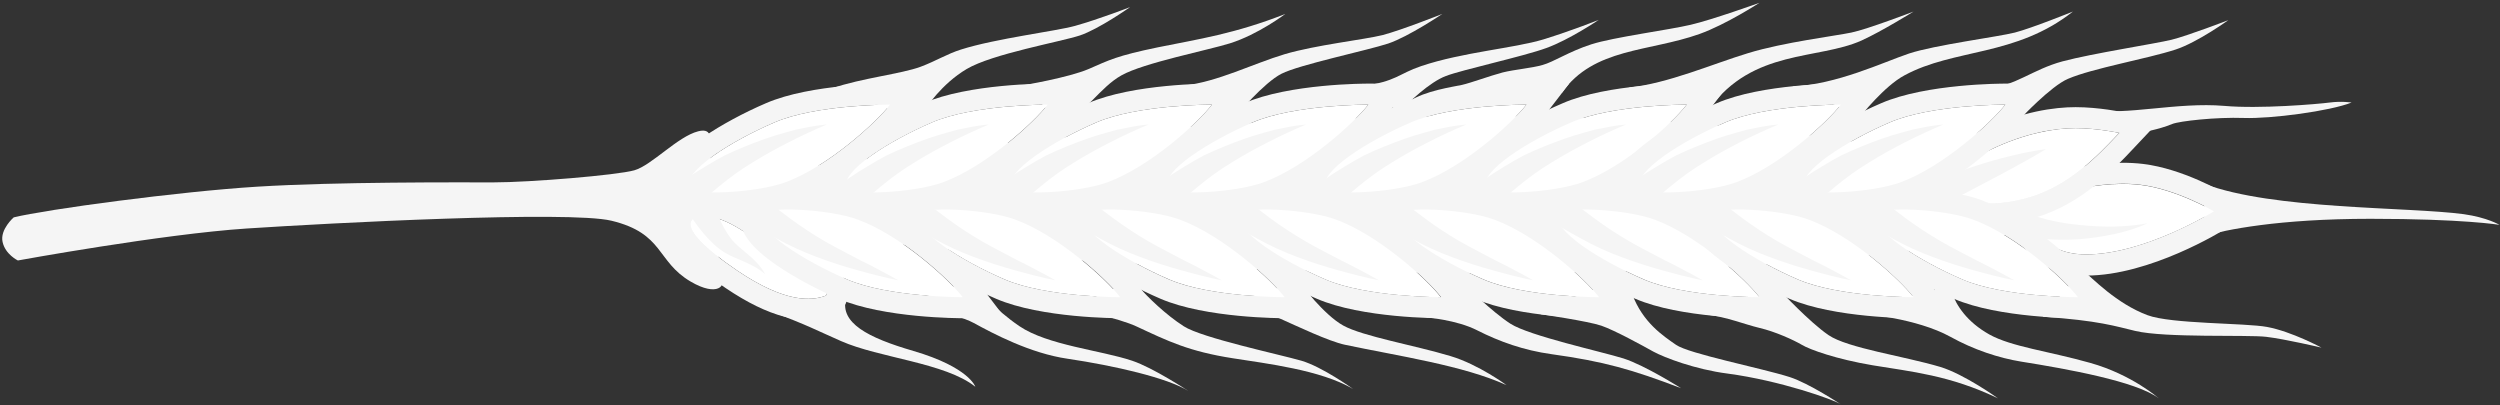<?xml version="1.0" encoding="UTF-8"?> <svg xmlns="http://www.w3.org/2000/svg" width="783" height="127" viewBox="0 0 783 127" fill="none"><rect x="0" y="0" width="783" height="127" fill="#333333" stroke="none"/><g clip-path="url(#clip0_88_51)"><path d="M655.464 65.59C655.464 65.59 556.983 4.369 204.652 59.264C204.652 59.264 235.985 81.231 423.782 85.067C611.579 88.903 655.464 65.59 655.464 65.59Z" fill="#F5F5F5"></path><path d="M222.136 44.917C222.136 44.917 223.73 39.787 218.649 41.132C212.223 42.776 204.104 51.792 198.674 53.336C193.244 54.88 165.897 57.122 154.639 57.122C143.431 57.122 105.423 56.922 80.567 58.467C55.76 60.011 14.464 65.59 4.302 68.081C4.302 68.081 -0.081 71.867 0.815 75.802C1.662 79.687 5.597 81.58 5.597 81.58C5.597 81.58 50.828 73.311 77.279 71.568C103.779 69.824 178.201 65.939 191.501 69.127C207.989 73.112 205.548 81.829 216.258 88.156C224.776 93.187 227.765 89.301 225.524 86.86L222.136 44.917Z" fill="#F5F5F5"></path><path d="M305.475 121.132C305.475 121.132 303.582 115.055 286.097 109.924C271.552 105.69 263.133 101.107 264.926 93.585L240.867 97.321C253.37 102.004 255.811 103.498 263.432 106.836C275.387 112.116 296.06 113.61 305.475 121.132Z" fill="#F5F5F5"></path><path d="M255.263 87.458C256.807 88.006 258.053 89.102 258.7 90.596C259.099 91.543 259.199 92.39 258.402 92.689C254.217 94.183 246.147 95.03 231.004 84.818C208.19 69.376 216.957 66.437 223.582 68.081C230.705 69.824 237.779 76.051 246.446 82.128C251.378 85.665 253.968 87.01 255.263 87.458Z" fill="white"></path><path fill-rule="evenodd" clip-rule="evenodd" d="M260.591 98.915C251.525 102.103 240.666 99.264 227.316 90.248C214.763 81.779 209.632 76.001 209.632 70.223C209.632 67.533 210.878 65.042 212.97 63.349C217.054 60.16 222.833 61.107 225.124 61.655C231.998 63.349 238.225 67.931 244.801 72.813C246.544 74.108 248.387 75.453 250.23 76.748C255.56 80.534 257.254 81.182 257.453 81.231C260.741 82.377 263.381 84.868 264.776 88.006C265.324 89.301 265.623 90.547 265.623 91.792C265.623 95.03 263.63 97.819 260.591 98.915ZM258.698 90.596C258.051 89.102 256.806 88.006 255.261 87.458C253.966 87.01 251.376 85.665 246.444 82.128C237.777 76.051 230.703 69.824 223.58 68.081C220.193 67.234 216.257 67.632 216.257 70.223C216.257 72.713 219.844 77.296 231.002 84.818C246.145 95.03 254.215 94.183 258.4 92.689C258.848 92.539 258.997 92.191 258.997 91.792C258.997 91.443 258.898 91.045 258.698 90.596Z" fill="#F5F5F5"></path><path d="M239.671 85.914C237.379 83.822 234.739 82.676 232 81.481C230.605 80.933 229.21 80.335 227.766 79.538C226.321 78.791 224.876 77.695 223.681 76.599C221.24 74.357 219.247 71.867 217.404 69.276C215.511 66.636 213.868 64.046 213.12 60.559L220.941 58.019C222.186 60.16 223.133 62.95 224.079 65.59C225.125 68.18 226.321 70.771 227.766 73.062C228.513 74.158 229.21 75.204 230.206 76.151C231.203 77.147 232.348 78.044 233.494 79.04C235.835 80.983 238.276 83.174 239.671 85.914Z" fill="#F5F5F5"></path><path d="M690.383 57.57C711.902 65.74 754.243 64.743 771.678 67.085C779.051 68.131 782.836 70.422 782.836 70.422C782.836 70.422 771.529 68.529 742.438 68.529C713.347 68.529 696.908 72.016 690.383 73.909V57.57Z" fill="#F5F5F5"></path><path fill-rule="evenodd" clip-rule="evenodd" d="M696.908 71.767C695.962 72.365 673.396 86.312 653.421 86.312C637.032 86.312 629.66 75.154 629.66 64.096C629.66 63.398 629.71 63.05 629.71 63.05L630.058 58.965L633.745 57.421C634.542 57.072 653.72 49.251 671.204 51.343C683.658 52.838 696.211 60.21 696.759 60.509L706.124 66.038L696.908 71.767ZM670.407 57.869C654.467 55.926 636.285 63.498 636.285 63.498C636.285 63.498 636.285 63.697 636.285 64.046C636.285 66.935 637.182 79.687 653.421 79.687C671.752 79.687 693.421 66.138 693.421 66.138C693.421 66.138 681.665 59.214 670.407 57.869Z" fill="#F5F5F5"></path><path d="M693.422 66.188C693.422 66.188 671.753 79.687 653.422 79.687C635.09 79.687 636.286 63.498 636.286 63.498C636.286 63.498 654.468 55.976 670.408 57.919C681.616 59.264 693.422 66.188 693.422 66.188Z" fill="white"></path><path d="M672.6 69.924C669.362 71.468 665.825 72.514 662.238 73.311C658.702 74.058 655.065 74.606 651.379 74.905C647.693 75.154 643.957 75.154 640.221 74.855C636.435 74.556 632.55 73.859 629.063 71.966L631.653 65.939C634.741 66.835 637.88 67.882 641.167 68.778C644.505 69.575 647.942 70.173 651.429 70.472C654.916 70.82 658.453 71.02 661.989 70.97C665.526 70.87 669.063 70.621 672.6 69.924Z" fill="#F5F5F5"></path><path d="M736.509 32.115C736.509 32.115 733.421 31.617 729.635 32.115C725.849 32.614 707.667 34.158 696.609 33.161C681.914 31.916 665.625 36.25 655.463 34.357L670.855 41.431C670.855 41.431 675.986 40.634 680.32 38.84C682.661 37.894 694.118 36.648 702.736 36.947C711.304 37.246 729.735 34.805 736.509 32.115Z" fill="#F5F5F5"></path><path d="M663.732 41.63C663.732 41.63 656.758 40.135 650.083 40.135C643.408 40.135 634.093 41.779 623.483 46.86C612.872 51.941 608.489 56.026 609.933 59.662C611.378 63.299 623.184 65.59 635.687 61.804C648.19 58.019 656.609 49.152 663.732 41.63Z" fill="white"></path><path fill-rule="evenodd" clip-rule="evenodd" d="M668.564 46.113C661.141 54.033 651.876 63.797 637.58 68.131C624.08 72.215 607.293 70.771 603.806 62.103C603.358 60.858 603.059 59.563 603.059 58.268C603.059 50.397 611.527 45.266 620.643 40.883C633.246 34.855 643.607 33.56 650.083 33.56C657.355 33.56 664.778 35.104 665.077 35.154L676.633 37.545L668.564 46.113ZM650.083 40.136C643.408 40.136 634.093 41.73 623.482 46.86C614.167 51.294 609.684 54.98 609.684 58.268C609.684 58.733 609.767 59.197 609.933 59.662C611.427 63.249 623.183 65.59 635.687 61.804C648.19 58.019 656.658 49.152 663.781 41.63C663.781 41.63 656.758 40.136 650.083 40.136Z" fill="#F5F5F5"></path><path d="M640.769 46.711C637.531 48.703 634.293 50.497 631.006 52.29C627.718 54.083 624.48 55.827 621.192 57.52C617.954 59.264 614.667 60.957 611.429 62.601L601.865 67.334L598.278 61.804C601.416 59.314 604.804 57.57 608.241 55.976C611.695 54.415 615.231 53.07 618.851 51.941C622.388 50.746 626.024 49.749 629.661 48.853C633.347 47.956 637.033 47.209 640.769 46.711Z" fill="#F5F5F5"></path><path d="M353.943 2.227C353.943 2.227 344.28 9.052 338.252 11.094C332.225 13.087 310.755 16.872 302.785 21.605C294.815 26.287 289.883 34.058 289.883 34.058L281.166 35.154L260.643 27.632C269.958 24.444 282.312 23.149 288.339 20.907C293.022 19.164 296.658 16.872 300.942 15.528C311.901 12.041 330.581 9.799 336.708 8.105C344.329 5.963 353.943 2.227 353.943 2.227Z" fill="#F5F5F5"></path><path fill-rule="evenodd" clip-rule="evenodd" d="M284.005 36.798C279.223 43.025 263.333 57.67 248.339 63.249C239.323 66.586 219.796 68.28 213.619 65.341C211.079 64.195 209.983 62.352 209.534 61.007C209.169 60.011 208.986 58.981 208.986 57.919C208.986 52.938 212.573 48.255 220.543 42.776C225.773 39.189 232.847 35.353 239.92 32.315C254.067 26.188 277.779 26.188 278.775 26.188L292.125 26.238L284.005 36.798ZM242.561 38.342C229.759 43.871 215.562 52.589 215.562 57.919C215.562 58.218 215.612 58.517 215.711 58.816C216.608 61.306 236.782 60.509 246.048 57.072C259.597 52.041 274.591 38.193 278.775 32.763C278.775 32.763 255.562 32.713 242.561 38.342Z" fill="#F5F5F5"></path><path d="M246.047 57.072C259.596 52.041 274.59 38.193 278.774 32.763C278.774 32.763 255.561 32.713 242.56 38.342C229.01 44.17 213.917 53.635 215.71 58.816C216.607 61.306 236.781 60.509 246.047 57.072Z" fill="white"></path><path d="M258.998 38.99C254.963 40.683 250.978 42.526 247.093 44.519C243.157 46.511 239.372 48.604 235.685 50.895C231.949 53.137 228.612 55.578 225.274 58.317C221.987 61.007 218.699 63.896 215.611 66.835L209.932 59.563C213.568 56.823 217.205 54.332 221.09 52.041C223.033 50.845 224.975 49.749 227.018 48.654C229.11 47.657 231.152 46.761 233.245 45.914C237.429 44.22 241.613 42.676 245.897 41.53C246.96 41.231 248.039 40.932 249.135 40.634L252.373 39.986C254.565 39.521 256.773 39.189 258.998 38.99Z" fill="#F5F5F5"></path><path d="M402.558 4.369C402.558 4.369 394.09 10.795 385.173 13.585C378.498 15.677 358.124 19.712 351.25 23.597C344.376 27.433 340.092 35.503 332.371 38.79L320.515 26.686C320.515 26.686 334.563 24.345 340.989 21.605C347.365 18.815 349.806 17.47 362.608 14.83C375.41 12.24 386.717 10.596 402.558 4.369Z" fill="#F5F5F5"></path><path fill-rule="evenodd" clip-rule="evenodd" d="M333.368 36.798C328.536 43.025 312.695 57.67 297.701 63.249C288.635 66.586 269.158 68.28 262.931 65.341C260.441 64.195 259.345 62.352 258.847 61.007C258.515 60.011 258.349 58.981 258.349 57.919C258.349 52.938 261.885 48.255 269.856 42.776C275.136 39.189 282.209 35.353 289.283 32.315C303.38 26.188 327.141 26.188 328.137 26.188L341.438 26.238L333.368 36.798ZM291.923 38.342C279.171 43.871 264.974 52.589 264.974 57.919C264.974 58.218 265.024 58.517 265.123 58.816C266.02 61.306 286.194 60.509 295.46 57.072C309.009 52.041 324.003 38.193 328.137 32.763C328.137 32.763 304.974 32.713 291.923 38.342Z" fill="#F5F5F5"></path><path d="M295.409 57.072C308.959 52.041 323.952 38.193 328.137 32.763C328.137 32.763 304.924 32.713 291.873 38.342C278.373 44.17 263.28 53.635 265.073 58.816C265.969 61.306 286.144 60.509 295.409 57.072Z" fill="white"></path><path d="M309.707 38.99C305.672 40.683 301.687 42.526 297.801 44.519C293.866 46.511 290.08 48.604 286.394 50.895C282.658 53.137 279.32 55.578 275.983 58.317C272.695 61.007 269.407 63.896 266.319 66.835L260.64 59.563C264.277 56.823 267.913 54.332 271.798 52.041C273.741 50.845 275.684 49.749 277.726 48.654C279.818 47.657 281.861 46.761 283.953 45.914C288.137 44.22 292.322 42.676 296.606 41.53C297.668 41.231 298.748 40.932 299.843 40.634L303.081 39.986C305.273 39.521 307.482 39.189 309.707 38.99Z" fill="#F5F5F5"></path><path d="M451.726 4.369C451.726 4.369 441.265 11.443 434.789 13.635C428.313 15.777 406.893 20.26 401.364 23.099C395.835 25.889 387.317 36.101 387.317 36.101L370.878 26.785C381.339 25.64 392.547 19.911 402.36 16.972C412.124 14.083 427.168 12.439 432.996 10.995C438.774 9.5 451.726 4.369 451.726 4.369Z" fill="#F5F5F5"></path><path fill-rule="evenodd" clip-rule="evenodd" d="M384.826 36.798C380.044 43.025 364.203 57.67 349.209 63.249C340.143 66.586 320.666 68.28 314.439 65.341C311.949 64.195 310.853 62.352 310.355 61.007C310.022 60.011 309.856 58.981 309.856 57.919C309.856 52.938 313.393 48.255 321.363 42.776C326.594 39.189 333.667 35.353 340.791 32.315C354.888 26.188 378.649 26.188 379.645 26.188L392.945 26.238L384.826 36.798ZM343.381 38.342C330.629 43.871 316.432 52.589 316.432 57.919C316.432 58.218 316.482 58.517 316.581 58.816C317.428 61.306 337.652 60.509 346.918 57.072C360.417 52.041 375.461 38.193 379.595 32.763C379.595 32.763 356.432 32.713 343.381 38.342Z" fill="#F5F5F5"></path><path d="M346.918 57.072C360.467 52.041 375.461 38.193 379.596 32.763C379.596 32.763 356.432 32.713 343.381 38.342C329.882 44.17 314.739 53.635 316.582 58.816C317.478 61.306 337.653 60.509 346.918 57.072Z" fill="white"></path><path d="M359.77 38.99C355.685 40.683 351.7 42.526 347.814 44.519C343.879 46.511 340.093 48.604 336.407 50.895C332.671 53.137 329.334 55.578 325.996 58.317C322.708 61.007 319.421 63.896 316.332 66.835L310.703 59.563C314.29 56.823 317.976 54.332 321.812 52.041C323.754 50.845 325.697 49.749 327.739 48.654C329.832 47.657 331.874 46.761 333.966 45.914C338.15 44.22 342.335 42.676 346.619 41.53C347.681 41.231 348.761 40.932 349.857 40.634L353.144 39.986C355.303 39.521 357.511 39.189 359.77 38.99Z" fill="#F5F5F5"></path><path d="M500.741 6.212C500.741 6.212 491.526 12.439 484.353 15.029C477.179 17.669 457.902 21.854 452.87 23.797C447.79 25.689 441.015 32.115 438.325 35.204L426.967 26.885C437.229 25.54 438.026 23.099 445.1 20.708C458.101 16.325 474.191 15.129 483.406 12.339C492.572 9.5 500.741 6.212 500.741 6.212Z" fill="#F5F5F5"></path><path fill-rule="evenodd" clip-rule="evenodd" d="M433.793 36.798C429.01 43.025 413.12 57.67 398.126 63.249C389.11 66.586 369.583 68.28 363.406 65.341C360.866 64.195 359.77 62.352 359.272 61.007C358.939 60.011 358.773 58.981 358.773 57.919C358.773 52.938 362.31 48.255 370.33 42.776C375.561 39.189 382.634 35.353 389.708 32.315C403.855 26.188 427.566 26.188 428.562 26.188L441.912 26.238L433.793 36.798ZM392.298 38.342C379.546 43.871 365.349 52.589 365.349 57.919C365.349 58.218 365.399 58.517 365.498 58.816C366.395 61.306 386.569 60.509 395.835 57.072C409.384 52.041 424.378 38.193 428.562 32.763C428.562 32.763 405.349 32.713 392.298 38.342Z" fill="#F5F5F5"></path><path d="M395.834 57.072C409.383 52.041 424.377 38.193 428.561 32.763C428.561 32.763 405.348 32.713 392.347 38.342C378.797 44.17 363.704 53.635 365.497 58.816C366.394 61.306 386.568 60.509 395.834 57.072Z" fill="white"></path><path d="M409.085 38.99C405.051 40.683 401.065 42.526 397.18 44.519C393.245 46.511 389.459 48.604 385.773 50.895C382.037 53.137 378.699 55.578 375.362 58.317C372.074 61.007 368.786 63.896 365.698 66.835L360.019 59.563C363.656 56.823 367.342 54.332 371.177 52.041C373.12 50.845 375.063 49.749 377.105 48.654C379.197 47.657 381.24 46.761 383.332 45.914C387.516 44.22 391.701 42.676 395.985 41.53C397.047 41.231 398.126 40.932 399.222 40.634L402.51 39.986C404.669 39.521 406.86 39.189 409.085 38.99Z" fill="#F5F5F5"></path><path d="M489.237 28.977C499.199 14.93 516.485 16.275 532.275 10.646C540.644 7.657 551.055 0.882 551.055 0.882C551.055 0.882 536.211 6.212 529.536 7.757C522.861 9.351 505.376 11.642 498.402 13.884C491.428 16.125 486.597 19.413 483.11 20.359C479.623 21.356 474.392 21.754 470.606 22.701C466.821 23.697 460.594 25.988 457.904 26.586C455.164 27.184 446.248 28.429 441.416 31.717L489.237 28.977Z" fill="#F5F5F5"></path><path fill-rule="evenodd" clip-rule="evenodd" d="M483.308 36.798C478.526 43.025 462.636 57.67 447.692 63.249C438.625 66.586 419.148 68.28 412.922 65.341C410.381 64.195 409.285 62.352 408.837 61.007C408.472 60.011 408.289 58.981 408.289 57.919C408.289 52.938 411.876 48.255 419.846 42.776C425.076 39.189 432.15 35.353 439.273 32.315C453.37 26.188 477.131 26.188 478.128 26.188L491.428 26.237L483.308 36.798ZM441.863 38.342C429.061 43.871 414.914 52.589 414.914 57.919C414.914 58.218 414.964 58.517 415.064 58.816C415.911 61.306 436.135 60.509 445.35 57.072C458.9 52.041 473.943 38.193 478.078 32.763C478.078 32.763 454.865 32.713 441.863 38.342Z" fill="#F5F5F5"></path><path d="M445.351 57.072C458.9 52.041 473.944 38.193 478.078 32.763C478.078 32.763 454.865 32.713 441.864 38.342C428.364 44.17 413.221 53.635 415.064 58.816C415.911 61.306 436.135 60.509 445.351 57.072Z" fill="white"></path><path d="M459.299 38.99C455.214 40.683 451.229 42.526 447.344 44.519C443.408 46.511 439.623 48.604 435.936 50.895C432.2 53.137 428.863 55.578 425.525 58.317C422.238 61.007 418.95 63.896 415.862 66.835L410.233 59.563C413.819 56.823 417.505 54.332 421.341 52.041C423.284 50.845 425.226 49.749 427.269 48.654C429.361 47.657 431.403 46.761 433.495 45.914C437.68 44.22 441.864 42.676 446.148 41.53C447.211 41.231 448.29 40.932 449.386 40.634L452.674 39.986C454.832 39.521 457.041 39.189 459.299 38.99Z" fill="#F5F5F5"></path><path d="M535.364 34.058C549.013 15.278 569.386 18.815 583.035 12.688C589.312 9.849 599.324 3.622 599.324 3.622C599.324 3.622 584.779 9.201 579.847 10.197C574.916 11.244 558.627 13.236 547.568 16.623C536.509 19.961 522.512 26.138 510.058 27.433L535.364 34.058Z" fill="#F5F5F5"></path><path fill-rule="evenodd" clip-rule="evenodd" d="M533.52 36.798C528.737 43.025 512.897 57.67 497.903 63.249C488.837 66.586 469.36 68.28 463.133 65.341C460.593 64.195 459.547 62.352 459.048 61.007C458.716 60.011 458.55 58.981 458.55 57.919C458.55 52.938 462.087 48.255 470.057 42.776C475.288 39.189 482.361 35.353 489.484 32.315C503.582 26.188 527.343 26.188 528.339 26.188L541.639 26.237L533.52 36.798ZM492.075 38.342C479.323 43.871 465.126 52.589 465.126 57.919C465.126 58.218 465.175 58.517 465.275 58.816C466.122 61.306 486.346 60.509 495.612 57.072C509.111 52.041 524.155 38.193 528.289 32.763C528.289 32.763 505.076 32.713 492.075 38.342Z" fill="#F5F5F5"></path><path d="M495.612 57.072C509.161 52.041 524.155 38.193 528.29 32.763C528.29 32.763 505.126 32.713 492.075 38.342C478.576 44.17 463.432 53.635 465.276 58.816C466.122 61.306 486.347 60.509 495.612 57.072Z" fill="white"></path><path d="M509.311 38.99C505.226 40.683 501.241 42.526 497.356 44.519C493.47 46.511 489.635 48.604 485.949 50.895C482.212 53.137 478.875 55.578 475.538 58.317C472.25 61.007 468.962 63.896 465.874 66.835L460.245 59.563C463.831 56.823 467.518 54.332 471.353 52.041C473.296 50.845 475.239 49.749 477.281 48.654C479.373 47.657 481.415 46.761 483.508 45.914C487.692 44.22 491.876 42.676 496.16 41.53C497.256 41.231 498.335 40.932 499.398 40.633L502.686 39.986C504.844 39.521 507.053 39.189 509.311 38.99Z" fill="#F5F5F5"></path><path d="M649.237 3.622C649.237 3.622 636.286 8.853 631.055 10.197C625.775 11.543 605.999 14.083 597.88 16.773C589.76 19.513 575.214 26.486 561.366 27.084L582.736 36.399C582.736 36.399 590.109 26.985 596.485 23.597C612.126 15.129 631.304 17.769 649.237 3.622Z" fill="#F5F5F5"></path><path fill-rule="evenodd" clip-rule="evenodd" d="M581.791 36.798C577.008 43.025 561.118 57.67 546.124 63.249C537.108 66.586 517.631 68.28 511.404 65.341C508.864 64.195 507.768 62.352 507.319 61.007C506.954 60.011 506.771 58.981 506.771 57.919C506.771 52.938 510.358 48.255 518.328 42.776C523.559 39.189 530.632 35.353 537.706 32.315C551.853 26.188 575.564 26.188 576.61 26.188L589.91 26.237L581.791 36.798ZM540.346 38.342C527.544 43.871 513.347 52.589 513.347 57.919C513.347 58.218 513.397 58.517 513.496 58.816C514.393 61.306 534.567 60.509 543.833 57.072C557.382 52.041 572.376 38.193 576.56 32.763C576.56 32.763 553.347 32.713 540.346 38.342Z" fill="#F5F5F5"></path><path d="M543.832 57.072C557.381 52.041 572.375 38.193 576.559 32.763C576.559 32.763 553.346 32.713 540.345 38.342C526.795 44.17 511.702 53.635 513.545 58.816C514.392 61.306 534.566 60.509 543.832 57.072Z" fill="white"></path><path d="M556.983 38.99C552.948 40.683 548.963 42.526 545.028 44.519C541.142 46.511 537.307 48.604 533.67 50.895C529.934 53.137 526.597 55.578 523.259 58.317C519.971 61.007 516.634 63.896 513.595 66.835L507.917 59.563C511.553 56.823 515.189 54.332 519.075 52.041C521.018 50.845 522.96 49.749 525.003 48.654C527.095 47.657 529.137 46.761 531.229 45.914C535.364 44.22 539.548 42.676 543.882 41.53C544.945 41.231 546.007 40.932 547.07 40.633L550.358 39.986C552.55 39.521 554.758 39.189 556.983 38.99Z" fill="#F5F5F5"></path><path d="M697.903 6.312C697.903 6.312 685.201 11.194 680.17 12.439C675.139 13.684 655.313 16.723 645.998 19.214C636.683 21.704 630.605 27.234 623.482 27.234L632.797 37.147C632.797 37.147 642.361 26.935 647.691 24.693C655.462 21.356 672.299 18.466 681.365 15.527C688.24 13.286 697.903 6.312 697.903 6.312Z" fill="#F5F5F5"></path><path fill-rule="evenodd" clip-rule="evenodd" d="M633.294 36.798C628.512 43.025 612.622 57.67 597.628 63.249C588.612 66.586 569.085 68.28 562.908 65.341C560.368 64.195 559.272 62.352 558.823 61.007C558.458 60.011 558.275 58.981 558.275 57.919C558.275 52.938 561.862 48.255 569.832 42.776C575.063 39.189 582.136 35.353 589.21 32.315C603.357 26.188 627.068 26.188 628.064 26.188L641.414 26.238L633.294 36.798ZM591.85 38.342C579.048 43.871 564.851 52.589 564.851 57.919C564.851 58.218 564.901 58.517 565 58.816C565.897 61.306 586.071 60.509 595.337 57.072C608.886 52.041 623.88 38.193 628.064 32.763C628.064 32.763 604.851 32.713 591.85 38.342Z" fill="#F5F5F5"></path><path d="M595.338 57.072C608.887 52.041 623.881 38.193 628.065 32.763C628.065 32.763 604.852 32.713 591.851 38.342C578.301 44.17 563.208 53.635 565.001 58.816C565.898 61.306 586.072 60.509 595.338 57.072Z" fill="white"></path><path d="M608.688 38.99C604.654 40.683 600.669 42.526 596.733 44.519C592.848 46.511 589.012 48.604 585.376 50.895C581.64 53.137 578.302 55.578 574.965 58.317C571.677 61.007 568.389 63.896 565.301 66.835L559.622 59.563C563.259 56.823 566.895 54.332 570.78 52.041C572.723 50.845 574.666 49.749 576.708 48.654C578.8 47.657 580.843 46.761 582.935 45.914C587.069 44.22 591.254 42.676 595.588 41.53C596.65 41.231 597.73 40.932 598.825 40.634L602.063 39.986C604.255 39.521 606.463 39.189 608.688 38.99Z" fill="#F5F5F5"></path><path d="M372.226 122.477C372.226 122.477 361.267 115.204 354.542 112.963C344.679 109.675 328.091 108.131 319.274 102.153C311.503 96.873 306.273 90.646 304.33 87.757L282.611 95.329C282.611 95.329 298.95 97.869 304.977 101.157C311.005 104.445 322.661 110.671 334.417 112.365C348.913 114.507 365.849 118.392 372.226 122.477Z" fill="#F5F5F5"></path><path fill-rule="evenodd" clip-rule="evenodd" d="M301.541 99.662C300.544 99.662 276.783 99.662 262.686 93.585C255.613 90.547 248.539 86.711 243.259 83.075C235.289 77.595 231.752 72.913 231.752 67.981C231.752 66.918 231.918 65.889 232.25 64.893C232.748 63.548 233.844 61.705 236.335 60.509C242.561 57.62 262.039 59.264 271.105 62.601C286.098 68.18 301.939 82.826 306.771 89.052L314.841 99.662H301.541ZM268.813 68.778C259.548 65.341 239.373 64.544 238.477 67.035C238.377 67.3 238.327 67.599 238.327 67.931C238.327 73.212 252.524 81.979 265.326 87.508C278.328 93.137 301.541 93.037 301.541 93.037C297.356 87.608 282.362 73.809 268.813 68.778Z" fill="#F5F5F5"></path><path d="M268.813 68.828C282.362 73.859 297.356 87.657 301.54 93.087C301.54 93.087 278.327 93.137 265.276 87.508C251.776 81.68 236.683 72.215 238.476 67.085C239.373 64.594 259.547 65.341 268.813 68.828Z" fill="white"></path><path d="M281.365 87.807C277.081 86.91 272.747 85.814 268.513 84.619C264.229 83.423 259.995 82.078 255.811 80.484C251.627 78.94 247.343 76.997 243.407 74.806C239.422 72.664 235.587 70.422 231.701 67.981L237.38 60.708C240.717 63.348 244.155 65.989 247.592 68.529C251.079 71.07 254.466 73.311 258.202 75.503C261.938 77.645 265.823 79.588 269.659 81.63L272.598 83.075L275.487 84.619C277.48 85.615 279.423 86.711 281.365 87.807Z" fill="#F5F5F5"></path><path d="M423.783 121.83C423.783 121.83 414.119 114.856 407.544 112.963C401.018 111.07 376.41 105.839 370.781 102.203C365.102 98.567 359.424 93.037 356.535 89.7C353.596 86.362 336.161 96.674 336.161 96.674C336.161 96.674 350.308 99.563 356.086 102.303C365.8 106.836 372.375 110.074 386.174 112.215C396.535 113.859 413.671 115.852 423.783 121.83Z" fill="#F5F5F5"></path><path fill-rule="evenodd" clip-rule="evenodd" d="M350.905 99.662C349.859 99.662 326.148 99.662 312.001 93.585C304.927 90.547 297.854 86.711 292.623 83.075C284.653 77.595 281.066 72.913 281.066 67.981C281.066 66.918 281.249 65.889 281.614 64.893C282.063 63.548 283.159 61.705 285.699 60.509C291.926 57.62 311.403 59.264 320.419 62.601C335.413 68.18 351.303 82.826 356.085 89.052L364.205 99.662H350.905ZM318.177 68.778C308.912 65.341 288.738 64.544 287.841 67.035C287.741 67.3 287.692 67.599 287.692 67.931C287.692 73.212 301.888 81.979 314.641 87.508C327.692 93.137 350.905 93.037 350.905 93.037C346.721 87.608 331.727 73.809 318.177 68.778Z" fill="#F5F5F5"></path><path d="M318.127 68.828C331.676 73.859 346.67 87.657 350.854 93.087C350.854 93.087 327.641 93.137 314.64 87.508C301.091 81.68 285.997 72.215 287.84 67.085C288.687 64.594 308.862 65.341 318.127 68.828Z" fill="white"></path><path d="M330.581 87.807C326.247 86.91 321.963 85.814 317.729 84.619C313.445 83.423 309.211 82.078 304.976 80.484C300.792 78.94 296.558 76.997 292.623 74.806C288.638 72.664 284.802 70.422 280.917 67.981L286.595 60.708C289.883 63.348 293.37 65.989 296.807 68.529C300.244 71.07 303.681 73.311 307.417 75.503C311.153 77.645 315.039 79.588 318.874 81.63L321.813 83.075L324.703 84.619C326.695 85.615 328.638 86.711 330.581 87.807Z" fill="#F5F5F5"></path><path d="M471.852 120.634C471.852 120.634 463.135 114.158 454.268 111.518C443.209 108.181 426.771 105.341 420.694 101.954C414.567 98.567 407.194 88.654 407.194 88.654C407.194 88.654 391.951 91.095 385.326 96.973C385.326 96.973 395.637 97.471 400.868 99.762C406.148 102.103 416.111 106.885 421.242 107.981C437.979 111.518 458.303 114.457 471.852 120.634Z" fill="#F5F5F5"></path><path fill-rule="evenodd" clip-rule="evenodd" d="M402.362 99.662C401.366 99.662 377.654 99.662 363.507 93.585C356.434 90.547 349.36 86.711 344.13 83.075C336.16 77.595 332.573 72.913 332.573 67.981C332.573 66.918 332.756 65.889 333.121 64.893C333.57 63.548 334.665 61.705 337.206 60.509C343.383 57.62 362.91 59.264 371.926 62.601C386.92 68.18 402.81 82.826 407.592 89.052L415.712 99.662H402.362ZM369.634 68.778C360.369 65.341 340.195 64.544 339.298 67.035C339.198 67.3 339.149 67.599 339.149 67.931C339.149 73.212 353.345 81.979 366.098 87.508C379.149 93.137 402.312 93.037 402.312 93.037C398.178 87.608 383.184 73.809 369.634 68.778Z" fill="#F5F5F5"></path><path d="M369.635 68.828C383.185 73.859 398.178 87.657 402.363 93.087C402.363 93.087 379.15 93.137 366.148 87.508C352.599 81.68 337.506 72.215 339.299 67.085C340.196 64.594 360.37 65.341 369.635 68.828Z" fill="white"></path><path d="M382.686 87.807C378.352 86.91 374.068 85.814 369.834 84.619C365.55 83.423 361.316 82.078 357.082 80.484C352.898 78.94 348.663 76.997 344.728 74.806C340.743 72.664 336.907 70.422 333.022 67.981L338.701 60.708C341.988 63.348 345.475 65.989 348.913 68.529C352.399 71.07 355.787 73.311 359.523 75.503C363.259 77.645 367.144 79.588 370.98 81.63L373.919 83.075L376.808 84.619C378.801 85.615 380.743 86.711 382.686 87.807Z" fill="#F5F5F5"></path><path d="M526.497 121.58C526.497 121.58 515.289 114.457 508.465 112.265C501.59 110.123 479.025 105.192 473.097 101.406C467.219 97.62 458.95 89.351 458.95 89.351L446.696 99.413C446.696 99.413 456.21 100.161 462.636 103.448C469.71 107.035 477.281 109.725 485.899 110.92C502.437 113.212 511.204 115.752 526.497 121.58Z" fill="#F5F5F5"></path><path fill-rule="evenodd" clip-rule="evenodd" d="M451.328 99.662C450.332 99.662 426.571 99.662 412.474 93.585C405.35 90.547 398.277 86.711 393.046 83.075C385.076 77.595 381.54 72.913 381.54 67.981C381.54 66.918 381.706 65.889 382.038 64.893C382.536 63.548 383.582 61.705 386.122 60.509C392.349 57.62 411.826 59.264 420.892 62.601C435.886 68.18 451.727 82.826 456.509 89.052L464.628 99.662H451.328ZM418.601 68.778C409.335 65.341 389.161 64.544 388.264 67.035C388.165 67.3 388.115 67.599 388.115 67.931C388.115 73.212 402.312 81.979 415.114 87.508C428.115 93.137 451.328 93.037 451.328 93.037C447.144 87.608 432.15 73.809 418.601 68.778Z" fill="#F5F5F5"></path><path d="M418.601 68.828C432.101 73.859 447.144 87.657 451.279 93.087C451.279 93.087 428.116 93.137 415.064 87.508C401.565 81.68 386.422 72.215 388.265 67.085C389.112 64.594 409.336 65.341 418.601 68.828Z" fill="white"></path><path d="M431.901 87.807C427.567 86.91 423.283 85.814 418.999 84.619C414.765 83.423 410.481 82.078 406.297 80.484C402.112 78.94 397.828 76.997 393.893 74.806C389.908 72.664 386.073 70.422 382.237 67.981L387.866 60.708C391.203 63.348 394.69 65.989 398.078 68.529C401.564 71.07 405.002 73.311 408.738 75.503C412.424 77.645 416.309 79.588 420.195 81.63L423.084 83.075L426.023 84.619C427.966 85.615 429.908 86.711 431.901 87.807Z" fill="#F5F5F5"></path><path d="M576.56 126.661C576.56 126.661 566.597 120.036 560.52 118.094C551.603 115.254 528.938 110.821 524.903 107.981C520.818 105.142 514.542 101.007 511.204 92.141C507.867 83.274 482.512 98.417 482.512 98.417C482.512 98.417 497.306 100.559 501.541 102.004C505.725 103.448 514.442 108.23 517.829 110.123C521.316 112.016 530.98 115.702 541.043 116.998C557.531 119.189 574.517 125.217 576.56 126.661Z" fill="#F5F5F5"></path><path fill-rule="evenodd" clip-rule="evenodd" d="M500.842 99.662C499.846 99.662 476.135 99.662 461.988 93.585C454.914 90.547 447.841 86.711 442.61 83.075C434.59 77.595 431.054 72.913 431.054 67.981C431.054 66.918 431.22 65.889 431.552 64.893C432.05 63.548 433.146 61.705 435.686 60.509C441.863 57.62 461.39 59.264 470.406 62.601C485.4 68.18 501.291 82.826 506.073 89.052L514.192 99.662H500.842ZM468.115 68.778C458.85 65.341 438.625 64.544 437.779 67.035C437.679 67.3 437.629 67.599 437.629 67.931C437.629 73.212 451.826 81.979 464.578 87.508C477.579 93.137 500.793 93.037 500.793 93.037C496.658 87.608 481.614 73.809 468.115 68.778Z" fill="#F5F5F5"></path><path d="M468.116 68.828C481.665 73.859 496.659 87.657 500.843 93.087C500.843 93.087 477.63 93.137 464.629 87.508C451.08 81.68 435.986 72.215 437.779 67.085C438.676 64.594 458.851 65.341 468.116 68.828Z" fill="white"></path><path d="M480.221 87.807C475.887 86.91 471.603 85.814 467.369 84.619C463.085 83.423 458.851 82.078 454.617 80.484C450.432 78.94 446.198 76.997 442.263 74.806C438.278 72.664 434.442 70.422 430.557 67.981L436.235 60.708C439.523 63.348 443.01 65.989 446.447 68.529C449.884 71.07 453.321 73.311 457.057 75.503C460.793 77.645 464.679 79.588 468.515 81.63L471.454 83.075L474.343 84.619C476.335 85.615 478.278 86.711 480.221 87.807Z" fill="#F5F5F5"></path><path d="M625.775 124.769C625.775 124.769 615.165 117.147 607.643 114.905C596.485 111.568 578.602 109.027 572.674 104.943C566.697 100.858 557.73 91.194 557.73 91.194C557.73 91.194 529.237 97.77 534.318 98.467C541.292 99.413 546.124 101.506 551.055 102.701C555.987 103.847 561.765 106.487 564.306 107.981C566.846 109.526 575.265 112.514 586.522 114.407C598.478 116.4 610.682 117.496 625.775 124.769Z" fill="#F5F5F5"></path><path fill-rule="evenodd" clip-rule="evenodd" d="M551.055 99.662C550.059 99.662 526.347 99.662 512.2 93.585C505.127 90.547 498.053 86.711 492.823 83.075C484.853 77.595 481.266 72.913 481.266 67.981C481.266 66.918 481.449 65.889 481.814 64.893C482.262 63.548 483.358 61.705 485.899 60.509C492.076 57.62 511.603 59.264 520.619 62.601C535.613 68.18 551.503 82.826 556.285 89.052L564.405 99.662H551.055ZM518.327 68.778C509.062 65.341 488.838 64.544 487.991 67.035C487.891 67.3 487.842 67.599 487.842 67.931C487.842 73.212 502.038 81.979 514.791 87.508C527.842 93.137 551.005 93.037 551.005 93.037C546.87 87.608 531.877 73.809 518.327 68.778Z" fill="#F5F5F5"></path><path d="M518.328 68.828C531.877 73.859 546.871 87.657 551.056 93.087C551.056 93.087 527.843 93.137 514.841 87.508C501.292 81.68 486.199 72.215 487.992 67.085C488.888 64.594 509.063 65.341 518.328 68.828Z" fill="white"></path><path d="M533.322 87.807C528.988 86.91 524.704 85.814 520.42 84.619C516.186 83.423 511.952 82.078 507.718 80.484C503.533 78.94 499.299 76.997 495.364 74.806C491.379 72.664 487.543 70.422 483.658 67.981L489.336 60.708C492.624 63.348 496.111 65.989 499.548 68.529C502.985 71.07 506.423 73.311 510.159 75.503C513.895 77.645 517.73 79.588 521.616 81.63L524.555 83.075L527.444 84.619C529.436 85.615 531.329 86.711 533.322 87.807Z" fill="#F5F5F5"></path><path d="M676.136 124.768C676.136 124.768 667.768 117.346 654.667 113.66C641.615 109.974 630.009 108.629 623.035 104.743C616.061 100.808 612.724 95.727 611.279 91.493C609.785 87.259 583.633 98.317 583.633 98.317C583.633 98.317 600.221 99.613 610.881 105.491C618.153 109.526 625.974 112.116 633.048 113.262C647.095 115.503 669.212 119.438 676.136 124.768Z" fill="#F5F5F5"></path><path fill-rule="evenodd" clip-rule="evenodd" d="M599.324 99.662C598.328 99.662 574.567 99.662 560.47 93.585C553.396 90.547 546.323 86.711 541.092 83.075C533.072 77.595 529.536 72.913 529.536 67.981C529.536 66.918 529.702 65.889 530.034 64.893C530.532 63.548 531.628 61.705 534.168 60.509C540.345 57.62 559.872 59.264 568.888 62.601C583.882 68.18 599.773 82.826 604.555 89.052L612.674 99.662H599.324ZM566.547 68.778C557.282 65.341 537.107 64.544 536.26 67.035C536.161 67.3 536.111 67.599 536.111 67.931C536.111 73.212 550.258 81.979 563.06 87.508C576.061 93.137 599.274 93.037 599.274 93.037C595.09 87.608 580.096 73.809 566.547 68.778Z" fill="#F5F5F5"></path><path d="M566.598 68.828C580.147 73.859 595.141 87.657 599.325 93.087C599.325 93.087 576.112 93.137 563.061 87.508C549.562 81.68 534.468 72.215 536.261 67.085C537.158 64.594 557.332 65.341 566.598 68.828Z" fill="white"></path><path d="M579.747 87.807C575.463 86.91 571.129 85.814 566.895 84.619C562.611 83.423 558.377 82.078 554.193 80.484C550.008 78.94 545.724 76.997 541.789 74.806C537.804 72.664 533.969 70.422 530.083 67.981L535.762 60.708C539.099 63.348 542.536 65.989 545.974 68.529C549.46 71.07 552.848 73.311 556.584 75.503C560.32 77.645 564.205 79.588 568.041 81.63L570.98 83.075L573.919 84.619C575.862 85.615 577.804 86.711 579.747 87.807Z" fill="#F5F5F5"></path><path d="M652.178 84.469C655.465 87.259 662.888 95.08 672.601 98.716C680.023 101.506 703.087 101.107 710.061 102.402C717.782 103.847 727.097 108.878 727.097 108.878C727.097 108.878 715.69 106.188 709.762 105.491C703.834 104.793 678.23 105.889 668.766 103.648C662.838 102.253 657.309 100.36 639.774 99.214L652.178 84.469Z" fill="#F5F5F5"></path><path fill-rule="evenodd" clip-rule="evenodd" d="M650.831 99.662C649.835 99.662 626.074 99.662 611.977 93.585C604.853 90.547 597.83 86.711 592.549 83.075C584.579 77.595 581.042 72.913 581.042 67.981C581.042 66.918 581.209 65.889 581.541 64.893C582.039 63.548 583.135 61.705 585.625 60.509C591.852 57.62 611.329 59.264 620.395 62.601C635.389 68.18 651.23 82.826 656.062 89.052L664.131 99.662H650.831ZM618.104 68.778C608.838 65.341 588.664 64.544 587.767 67.035C587.668 67.3 587.618 67.599 587.618 67.931C587.618 73.212 601.815 81.979 614.617 87.508C627.618 93.137 650.831 93.037 650.831 93.037C646.647 87.608 631.653 73.809 618.104 68.778Z" fill="#F5F5F5"></path><path d="M618.105 68.828C631.654 73.859 646.648 87.657 650.832 93.087C650.832 93.087 627.619 93.137 614.568 87.508C601.068 81.68 585.975 72.215 587.768 67.085C588.665 64.594 608.839 65.341 618.105 68.828Z" fill="white"></path><path d="M630.907 87.807C626.573 86.91 622.289 85.814 618.006 84.619C613.771 83.423 609.487 82.078 605.303 80.484C601.119 78.94 596.835 76.997 592.9 74.806C588.914 72.664 585.079 70.422 581.243 67.981L586.872 60.708C590.21 63.348 593.697 65.989 597.084 68.529C600.571 71.07 604.008 73.311 607.744 75.503C611.43 77.645 615.316 79.588 619.201 81.63L622.09 83.075L625.029 84.619C626.972 85.615 628.915 86.711 630.907 87.807Z" fill="#F5F5F5"></path></g><defs><clipPath id="clip0_88_51"><rect width="783" height="127" fill="white"></rect></clipPath></defs></svg> 
